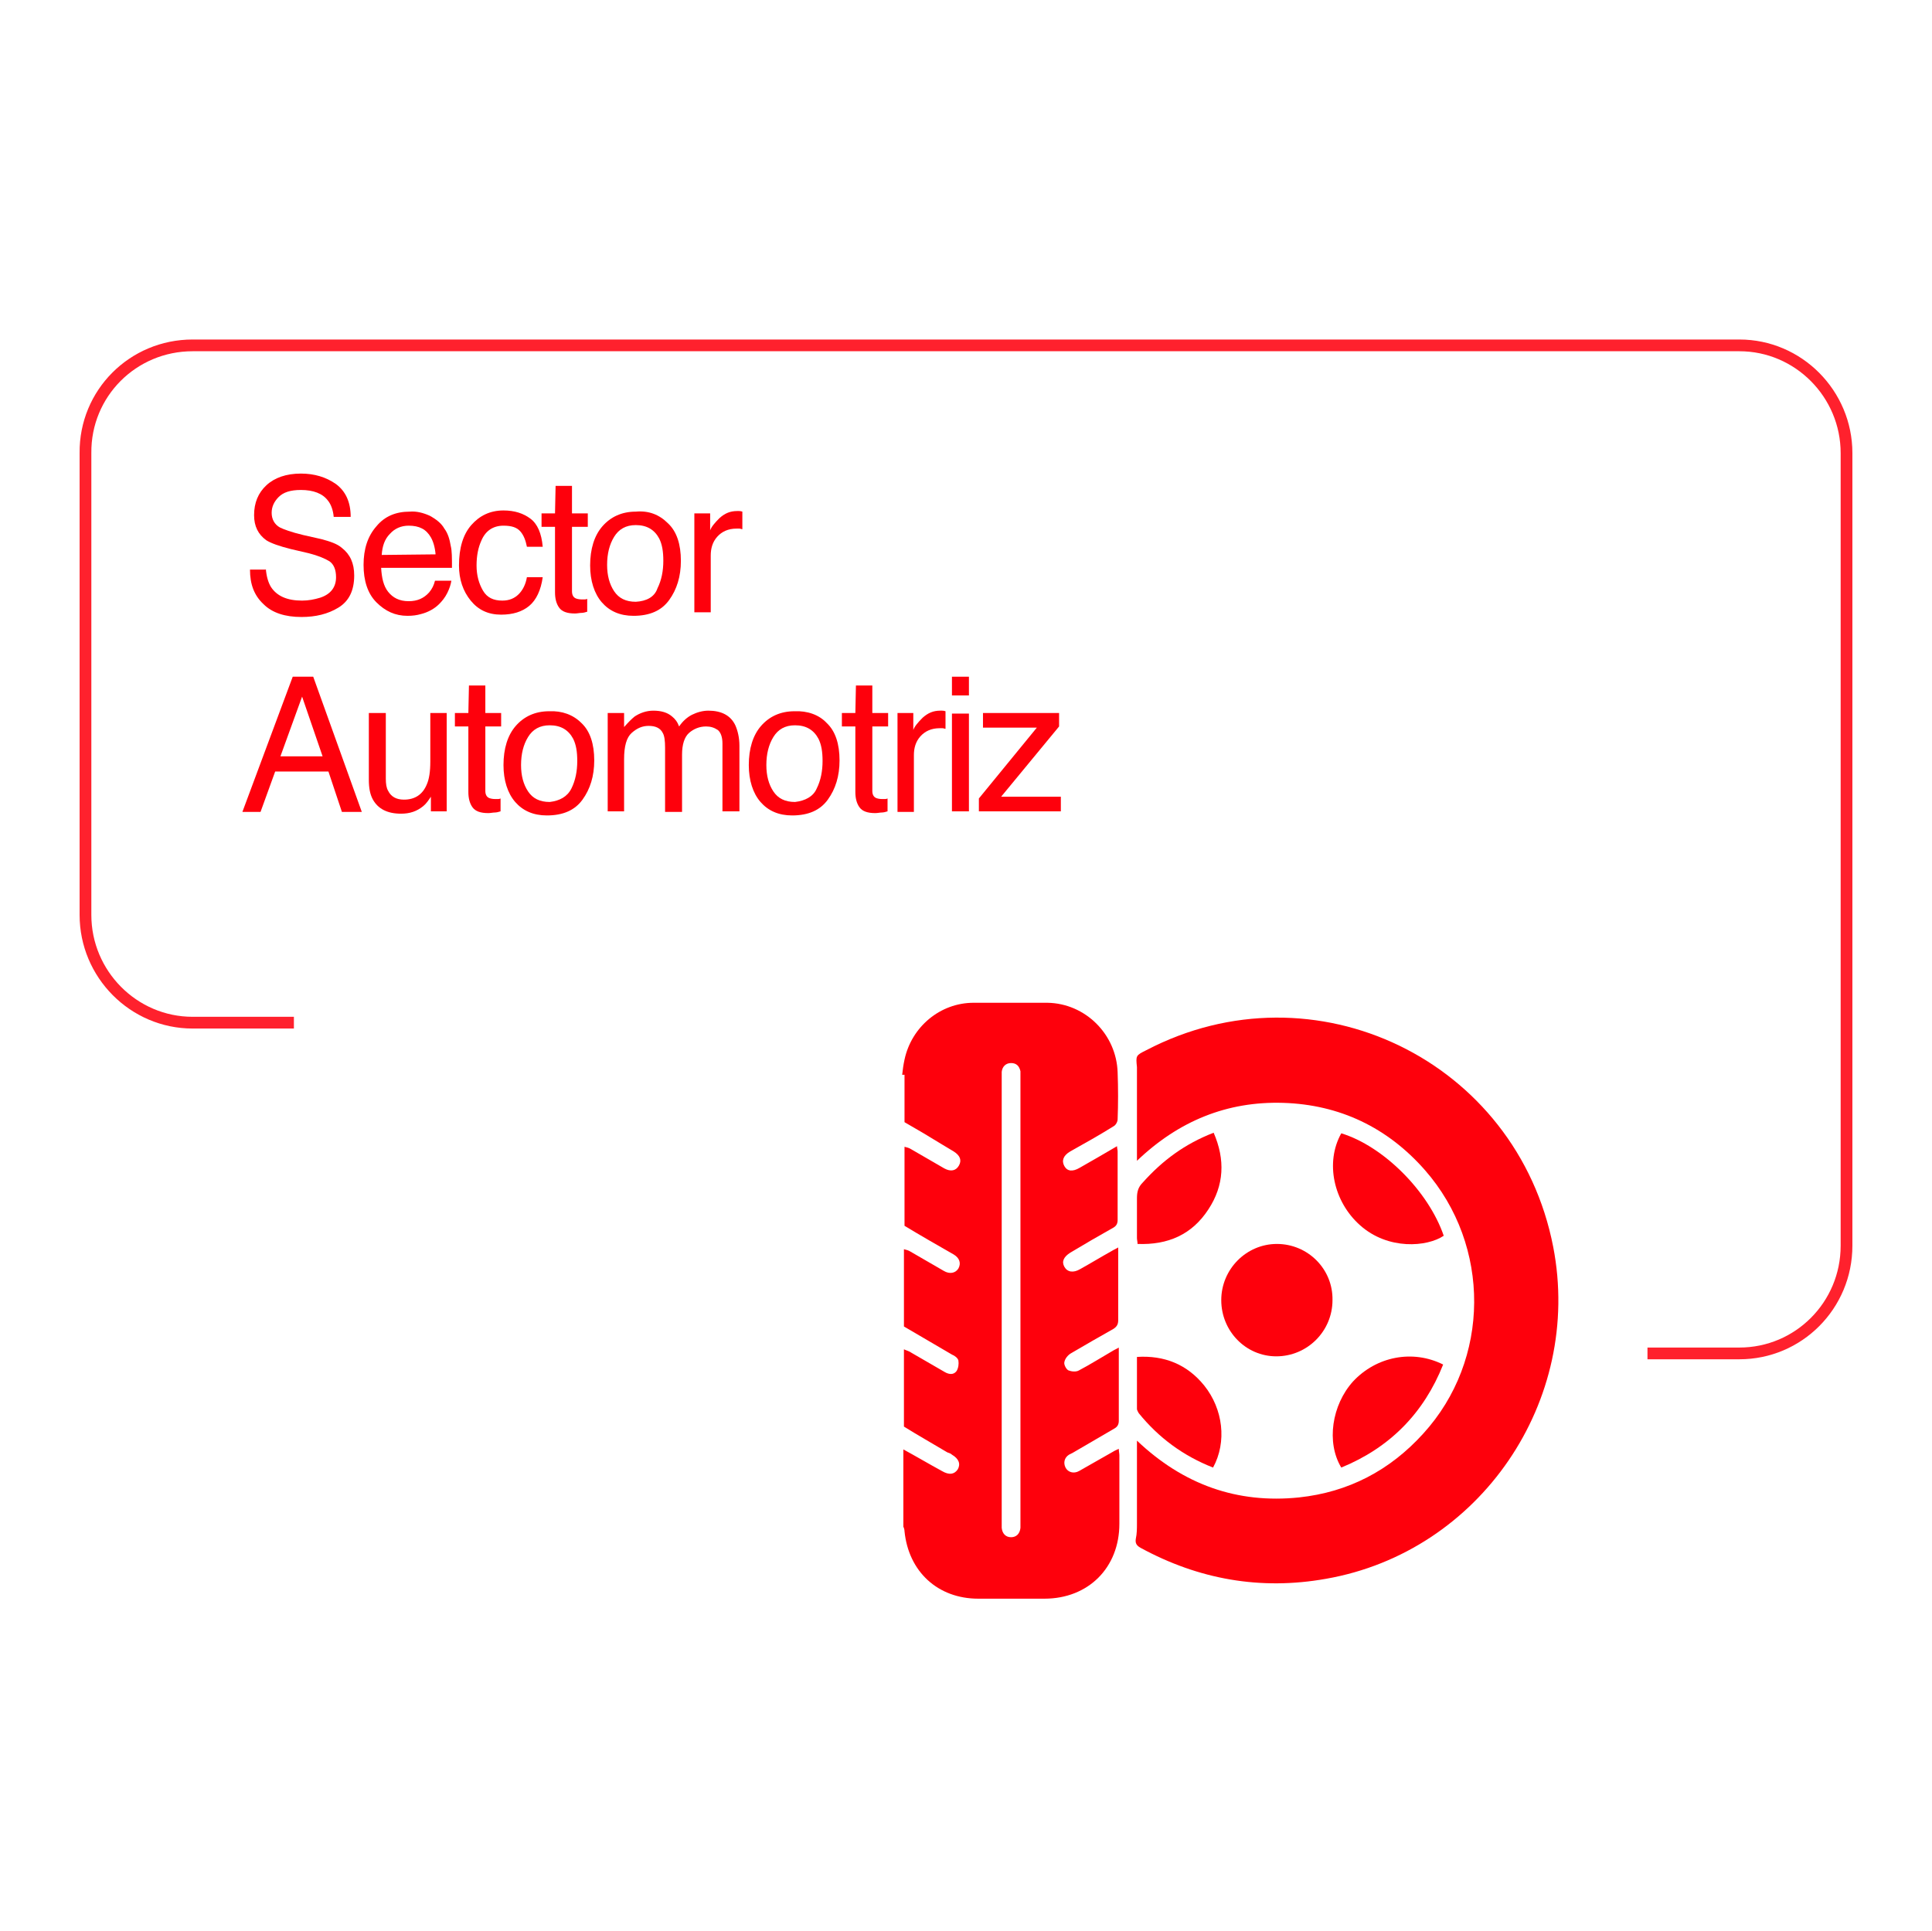 <?xml version="1.0" encoding="UTF-8"?>
<svg xmlns="http://www.w3.org/2000/svg" xmlns:xlink="http://www.w3.org/1999/xlink" version="1.1" id="Layer_1" x="0px" y="0px" viewBox="0 0 330 329.9" style="enable-background:new 0 0 330 329.9;" xml:space="preserve">
<style type="text/css">
	.st0{fill:#FE000C;}
	.st1{fill:none;stroke:#FF212D;stroke-width:2.005;stroke-miterlimit:10;}
</style>
<g>
	<path class="st0" d="M45.4,97.1c0.1,1.3,0.4,2.4,0.9,3.2c1,1.5,2.7,2.3,5.3,2.3c1.1,0,2.1-0.2,3.1-0.5c1.8-0.6,2.7-1.8,2.7-3.5   c0-1.3-0.4-2.2-1.1-2.7c-0.8-0.5-2-1-3.6-1.4l-3-0.7c-2-0.5-3.4-1-4.2-1.5c-1.4-1-2.1-2.4-2.1-4.3c0-2.1,0.7-3.8,2.1-5.1   c1.4-1.3,3.4-2,5.9-2c2.3,0,4.3,0.6,6,1.8c1.6,1.2,2.5,3,2.5,5.6H57c-0.1-1.2-0.5-2.2-1-2.8c-0.9-1.2-2.5-1.8-4.6-1.8   c-1.8,0-3,0.4-3.8,1.2c-0.8,0.8-1.2,1.7-1.2,2.7c0,1.1,0.5,2,1.4,2.5c0.6,0.3,1.9,0.8,4,1.3l3.1,0.7c1.5,0.4,2.7,0.8,3.5,1.5   c1.4,1.1,2.1,2.6,2.1,4.7c0,2.6-0.9,4.4-2.7,5.5s-3.9,1.6-6.3,1.6c-2.8,0-5-0.7-6.5-2.2c-1.6-1.5-2.3-3.4-2.3-5.9h2.7V97.1z"></path>
	<path class="st0" d="M73.4,88.1c1.1,0.6,2,1.3,2.5,2.2c0.6,0.8,0.9,1.8,1.1,3c0.2,0.8,0.2,2,0.2,3.7H65.1c0.1,1.7,0.4,3.1,1.2,4.1   s1.9,1.6,3.5,1.6c1.5,0,2.6-0.5,3.5-1.5c0.5-0.6,0.8-1.2,1-2h2.8c-0.1,0.6-0.3,1.3-0.7,2.1c-0.4,0.8-0.9,1.4-1.4,1.9   c-0.8,0.8-1.9,1.4-3.1,1.7c-0.7,0.2-1.4,0.3-2.3,0.3c-2.1,0-3.8-0.8-5.3-2.3s-2.2-3.7-2.2-6.4c0-2.7,0.7-4.9,2.2-6.6   c1.4-1.7,3.3-2.5,5.7-2.5C71.1,87.3,72.3,87.6,73.4,88.1z M74.4,94.7c-0.1-1.2-0.4-2.2-0.8-2.9c-0.8-1.4-2-2-3.8-2   c-1.3,0-2.4,0.5-3.2,1.4c-0.9,0.9-1.3,2.1-1.4,3.6L74.4,94.7L74.4,94.7z"></path>
	<path class="st0" d="M90.6,88.6c1.2,0.9,1.9,2.5,2.1,4.8H90c-0.2-1-0.5-1.9-1.1-2.6s-1.5-1-2.9-1c-1.8,0-3.1,0.9-3.8,2.6   c-0.5,1.1-0.8,2.5-0.8,4.2c0,1.7,0.4,3.1,1.1,4.3c0.7,1.2,1.8,1.7,3.3,1.7c1.2,0,2.1-0.4,2.8-1.1c0.7-0.7,1.2-1.7,1.4-2.9h2.7   c-0.3,2.2-1.1,3.9-2.3,4.9s-2.8,1.5-4.8,1.5c-2.2,0-3.9-0.8-5.2-2.4c-1.3-1.6-2-3.6-2-6c0-3,0.7-5.3,2.1-6.9s3.2-2.5,5.5-2.5   C87.9,87.2,89.4,87.7,90.6,88.6z"></path>
	<path class="st0" d="M94.9,83h2.8v4.7h2.7V90h-2.7v11c0,0.6,0.2,1,0.6,1.2c0.2,0.1,0.6,0.2,1.1,0.2c0.1,0,0.3,0,0.4,0   s0.3,0,0.5-0.1v2.2c-0.3,0.1-0.7,0.2-1,0.2s-0.7,0.1-1.1,0.1c-1.3,0-2.2-0.3-2.7-1c-0.5-0.7-0.7-1.6-0.7-2.6V90h-2.3v-2.3h2.3   L94.9,83L94.9,83z"></path>
	<path class="st0" d="M114.1,89.4c1.5,1.4,2.2,3.6,2.2,6.4c0,2.7-0.7,4.9-2,6.7c-1.3,1.8-3.3,2.7-6.1,2.7c-2.3,0-4.1-0.8-5.4-2.3   s-2-3.7-2-6.3c0-2.8,0.7-5.1,2.1-6.7c1.4-1.6,3.3-2.5,5.7-2.5C110.8,87.2,112.6,87.9,114.1,89.4z M112.3,100.5c0.7-1.4,1-3,1-4.7   c0-1.6-0.2-2.8-0.7-3.8c-0.8-1.5-2.1-2.3-4-2.3c-1.7,0-2.9,0.7-3.7,2c-0.8,1.3-1.2,2.9-1.2,4.8c0,1.8,0.4,3.3,1.2,4.5   c0.8,1.2,2,1.8,3.7,1.8C110.4,102.7,111.8,102,112.3,100.5z"></path>
	<path class="st0" d="M118.6,87.7h2.7v2.9c0.2-0.6,0.8-1.3,1.6-2.1c0.9-0.8,1.8-1.2,3-1.2c0.1,0,0.1,0,0.3,0c0.1,0,0.3,0,0.6,0.1v3   c-0.2,0-0.3-0.1-0.5-0.1c-0.1,0-0.3,0-0.5,0c-1.4,0-2.5,0.5-3.3,1.4s-1.1,2-1.1,3.2v9.7h-2.8C118.6,104.6,118.6,87.7,118.6,87.7z"></path>
</g>
<g>
	<path class="st0" d="M50,115.6h3.5l8.3,23.1h-3.4l-2.3-6.9H47l-2.5,6.9h-3.1L50,115.6z M55.1,129.2L51.6,119l-3.7,10.2H55.1z"></path>
	<path class="st0" d="M65.9,121.8V133c0,0.9,0.1,1.6,0.4,2.1c0.5,1,1.4,1.5,2.7,1.5c1.9,0,3.2-0.9,3.9-2.6c0.4-0.9,0.6-2.2,0.6-3.9   v-8.3h2.8v16.8h-2.7v-2.5c-0.4,0.6-0.8,1.2-1.3,1.6c-1.1,0.9-2.3,1.3-3.8,1.3c-2.3,0-3.9-0.8-4.8-2.4c-0.5-0.9-0.7-2-0.7-3.4v-11.4   H65.9z"></path>
	<path class="st0" d="M80.1,117.1h2.8v4.7h2.7v2.3h-2.7v11c0,0.6,0.2,1,0.6,1.2c0.2,0.1,0.6,0.2,1.1,0.2c0.1,0,0.3,0,0.4,0   s0.3,0,0.5-0.1v2.2c-0.3,0.1-0.7,0.2-1,0.2s-0.7,0.1-1.1,0.1c-1.3,0-2.2-0.3-2.7-1s-0.7-1.6-0.7-2.6v-11.2h-2.3v-2.3h2.3   L80.1,117.1L80.1,117.1z"></path>
	<path class="st0" d="M99.3,123.5c1.5,1.4,2.2,3.6,2.2,6.4c0,2.7-0.7,4.9-2,6.7c-1.3,1.8-3.3,2.7-6.1,2.7c-2.3,0-4.1-0.8-5.4-2.3   s-2-3.7-2-6.3c0-2.8,0.7-5.1,2.1-6.7s3.3-2.5,5.7-2.5C96,121.4,97.9,122.1,99.3,123.5z M97.6,134.7c0.7-1.4,1-3,1-4.7   c0-1.6-0.2-2.8-0.7-3.8c-0.8-1.5-2.1-2.3-4-2.3c-1.7,0-2.9,0.7-3.7,2c-0.8,1.3-1.2,2.9-1.2,4.8c0,1.8,0.4,3.3,1.2,4.5   c0.8,1.2,2,1.8,3.7,1.8C95.6,136.8,96.9,136.1,97.6,134.7z"></path>
	<path class="st0" d="M103.8,121.8h2.8v2.4c0.7-0.8,1.3-1.4,1.8-1.8c0.9-0.6,2-1,3.2-1c1.3,0,2.4,0.3,3.2,1c0.5,0.4,0.9,0.9,1.2,1.7   c0.6-0.9,1.4-1.6,2.2-2c0.8-0.4,1.8-0.7,2.8-0.7c2.2,0,3.8,0.8,4.6,2.5c0.4,0.9,0.7,2.1,0.7,3.5v11.2h-2.9V127   c0-1.1-0.3-1.9-0.8-2.3c-0.6-0.4-1.2-0.6-2-0.6c-1.1,0-2.1,0.4-2.9,1.1s-1.2,2-1.2,3.7v9.8h-2.9v-11c0-1.1-0.1-2-0.4-2.5   c-0.4-0.8-1.2-1.2-2.4-1.2c-1.1,0-2,0.4-2.9,1.2c-0.9,0.8-1.3,2.3-1.3,4.5v8.9h-2.8L103.8,121.8L103.8,121.8z"></path>
	<path class="st0" d="M141.2,123.5c1.5,1.4,2.2,3.6,2.2,6.4c0,2.7-0.7,4.9-2,6.7c-1.3,1.8-3.3,2.7-6.1,2.7c-2.3,0-4.1-0.8-5.4-2.3   s-2-3.7-2-6.3c0-2.8,0.7-5.1,2.1-6.7c1.4-1.6,3.3-2.5,5.7-2.5C137.9,121.4,139.9,122.1,141.2,123.5z M139.5,134.7   c0.7-1.4,1-3,1-4.7c0-1.6-0.2-2.8-0.7-3.8c-0.8-1.5-2.1-2.3-4-2.3c-1.7,0-2.9,0.7-3.7,2c-0.8,1.3-1.2,2.9-1.2,4.8   c0,1.8,0.4,3.3,1.2,4.5c0.8,1.2,2,1.8,3.7,1.8C137.5,136.8,138.9,136.1,139.5,134.7z"></path>
	<path class="st0" d="M146.2,117.1h2.8v4.7h2.7v2.3h-2.7v11c0,0.6,0.2,1,0.6,1.2c0.2,0.1,0.6,0.2,1.1,0.2c0.1,0,0.3,0,0.4,0   s0.3,0,0.5-0.1v2.2c-0.3,0.1-0.7,0.2-1,0.2s-0.7,0.1-1.1,0.1c-1.3,0-2.2-0.3-2.7-1s-0.7-1.6-0.7-2.6v-11.2h-2.3v-2.3h2.3   L146.2,117.1L146.2,117.1z"></path>
	<path class="st0" d="M153.3,121.8h2.7v2.9c0.2-0.6,0.8-1.3,1.6-2.1c0.9-0.8,1.8-1.2,3-1.2c0.1,0,0.1,0,0.3,0c0.1,0,0.3,0,0.6,0.1v3   c-0.2,0-0.3-0.1-0.5-0.1c-0.1,0-0.3,0-0.5,0c-1.4,0-2.5,0.5-3.3,1.4s-1.1,2-1.1,3.2v9.7h-2.8V121.8z"></path>
	<path class="st0" d="M162.6,115.6h2.9v3.2h-2.9V115.6z M162.6,121.9h2.9v16.7h-2.9V121.9z"></path>
	<path class="st0" d="M167.2,136.4l9.9-12.1h-9.2v-2.5h13v2.3l-9.9,12h10.2v2.5h-14V136.4z"></path>
</g>
<g>
	<path class="st0" d="M154.1,183.6c0.1-0.9,0.2-1.7,0.4-2.6c1.2-5.6,6.1-9.7,11.8-9.7c4.2,0,8.4,0,12.6,0c6.5,0.1,11.8,5.4,12,11.9   c0.1,2.7,0.1,5.4,0,8c0,0.4-0.3,1-0.7,1.2c-2.4,1.5-4.9,2.9-7.4,4.3c-1.2,0.7-1.5,1.6-1,2.5s1.4,1,2.6,0.3c2.1-1.2,4.2-2.4,6.4-3.7   c0,0.4,0.1,0.6,0.1,0.9c0,3.9,0,7.8,0,11.7c0,0.6-0.2,1-0.7,1.3c-2.5,1.4-4.9,2.8-7.4,4.3c-1.1,0.7-1.5,1.5-1,2.4s1.5,1.1,2.7,0.4   c1.8-1,3.6-2.1,5.4-3.1c0.3-0.2,0.6-0.3,1.1-0.6v3.6c0,2.9,0,5.9,0,8.8c0,0.7-0.2,1.1-0.8,1.5c-2.5,1.4-4.9,2.8-7.3,4.2   c-0.5,0.3-1,0.9-1.1,1.5c-0.1,0.4,0.3,1.2,0.7,1.4c0.5,0.2,1.3,0.3,1.8,0c1.9-1,3.8-2.2,5.7-3.3c0.3-0.2,0.6-0.3,1.1-0.6v4.9   c0,2.5,0,5.1,0,7.6c0,0.6-0.2,1-0.7,1.3c-2.4,1.4-4.8,2.8-7.2,4.2c-0.2,0.1-0.4,0.2-0.6,0.3c-0.8,0.5-1,1.4-0.6,2.2   s1.4,1.1,2.3,0.6c1.9-1.1,3.9-2.2,5.8-3.3c0.3-0.2,0.6-0.3,1-0.5c0,0.4,0.1,0.8,0.1,1.1c0,3.9,0,7.8,0,11.7   c0,7.5-5.3,12.8-12.8,12.8c-3.8,0-7.5,0-11.3,0c-6.9,0-11.9-4.6-12.6-11.5c0-0.3-0.1-0.6-0.2-0.8v-13.2c2.2,1.2,4.4,2.5,6.6,3.7   c1.2,0.7,2.1,0.6,2.7-0.3c0.5-0.9,0.2-1.8-1-2.5c-0.2-0.2-0.5-0.3-0.8-0.4c-2.5-1.5-5-2.9-7.4-4.4v-13.2c0.4,0.2,0.9,0.3,1.3,0.6   c1.9,1.1,3.8,2.2,5.7,3.3c0.7,0.4,1.5,0.5,2-0.2c0.3-0.5,0.4-1.2,0.3-1.8c-0.1-0.4-0.6-0.8-1.1-1c-2.7-1.6-5.5-3.2-8.2-4.8v-13.2   c0.4,0.1,0.8,0.2,1.1,0.4c1.9,1.1,3.8,2.2,5.7,3.3c1,0.6,2,0.4,2.5-0.4c0.5-0.9,0.2-1.8-0.8-2.4c-2.8-1.6-5.6-3.2-8.4-4.9v-13.5   c0.4,0.1,0.8,0.2,1.1,0.4c1.9,1.1,3.8,2.2,5.7,3.3c1.1,0.6,2,0.4,2.5-0.5s0.2-1.7-0.9-2.4c-0.7-0.4-1.3-0.8-2-1.2   c-2.1-1.3-4.3-2.6-6.4-3.8v-8.1H154.1z M171.1,222.1c0,12.6,0,25.2,0,37.9c0,0.3,0,0.7,0,1c0.1,1,0.7,1.6,1.6,1.6   c0.9,0,1.5-0.6,1.6-1.6c0-0.3,0-0.6,0-0.9c0-25.3,0-50.6,0-76c0-0.4,0-0.7,0-1.1c-0.2-0.9-0.7-1.4-1.6-1.4c-0.9,0-1.5,0.6-1.6,1.5   c0,0.3,0,0.7,0,1C171.1,196.8,171.1,209.4,171.1,222.1"></path>
	<path class="st0" d="M194.2,246.1c7.9,7.5,17.1,10.8,27.7,9.7c8.4-0.9,15.5-4.6,21.2-10.9c11.5-12.6,11.6-32.1,0.3-45   c-6.4-7.3-14.6-11.2-24.2-11.5c-9.6-0.3-17.9,3.1-25,9.9c0-0.6,0-0.9,0-1.3c0-4.3,0-8.6,0-12.9c0-0.6,0-1.2,0-1.8   c-0.2-2-0.2-2,1.6-2.9c28.7-15,63.3,1.7,69.5,33.6c5.1,26.3-12.5,52.1-38.8,56.7c-11.2,2-21.8,0.1-31.7-5.3   c-0.7-0.4-0.9-0.8-0.8-1.5c0.2-0.9,0.2-1.8,0.2-2.7C194.2,255.5,194.2,250.9,194.2,246.1"></path>
	<path class="st0" d="M208.6,222.1c0-5.3,4.3-9.6,9.5-9.6c5.3,0,9.6,4.3,9.5,9.6c0,5.3-4.3,9.6-9.6,9.6   C212.8,231.7,208.6,227.4,208.6,222.1"></path>
	<path class="st0" d="M229.1,193.6c7.2,2.2,14.9,9.9,17.5,17.5c-2.8,1.9-9.5,2.5-14.3-1.8C227.8,205.3,226.3,198.6,229.1,193.6"></path>
	<path class="st0" d="M229.1,250.7c-2.6-4.3-1.6-10.7,2-14.7c4-4.3,10.2-5.5,15.4-2.9C243.2,241.4,237.4,247.3,229.1,250.7"></path>
	<path class="st0" d="M207.2,250.7c-5.1-2-9.3-5.1-12.7-9.3c-0.1-0.2-0.3-0.5-0.3-0.7c0-2.9,0-5.9,0-8.9c4.7-0.3,8.6,1.3,11.5,4.9   C208.9,240.7,209.6,246.3,207.2,250.7"></path>
	<path class="st0" d="M207.3,193.5c2,4.6,1.8,9-0.9,13.1c-2.8,4.3-6.9,6.1-12.1,5.9c0-0.4-0.1-0.7-0.1-1c0-2.3,0-4.6,0-6.8   c0-1.1,0.2-1.9,1-2.7C198.6,198.2,202.4,195.4,207.3,193.5"></path>
	<path class="st1" d="M50.2,174.7H32.9c-10.1,0-18.3-8.3-18.3-18.4V77.4C14.5,67.2,22.7,59,32.9,59h264.2c10.1,0,18.3,8.3,18.3,18.4   v135.4c0,10.2-8.2,18.4-18.3,18.4h-15.7"></path>
</g>
</svg>
